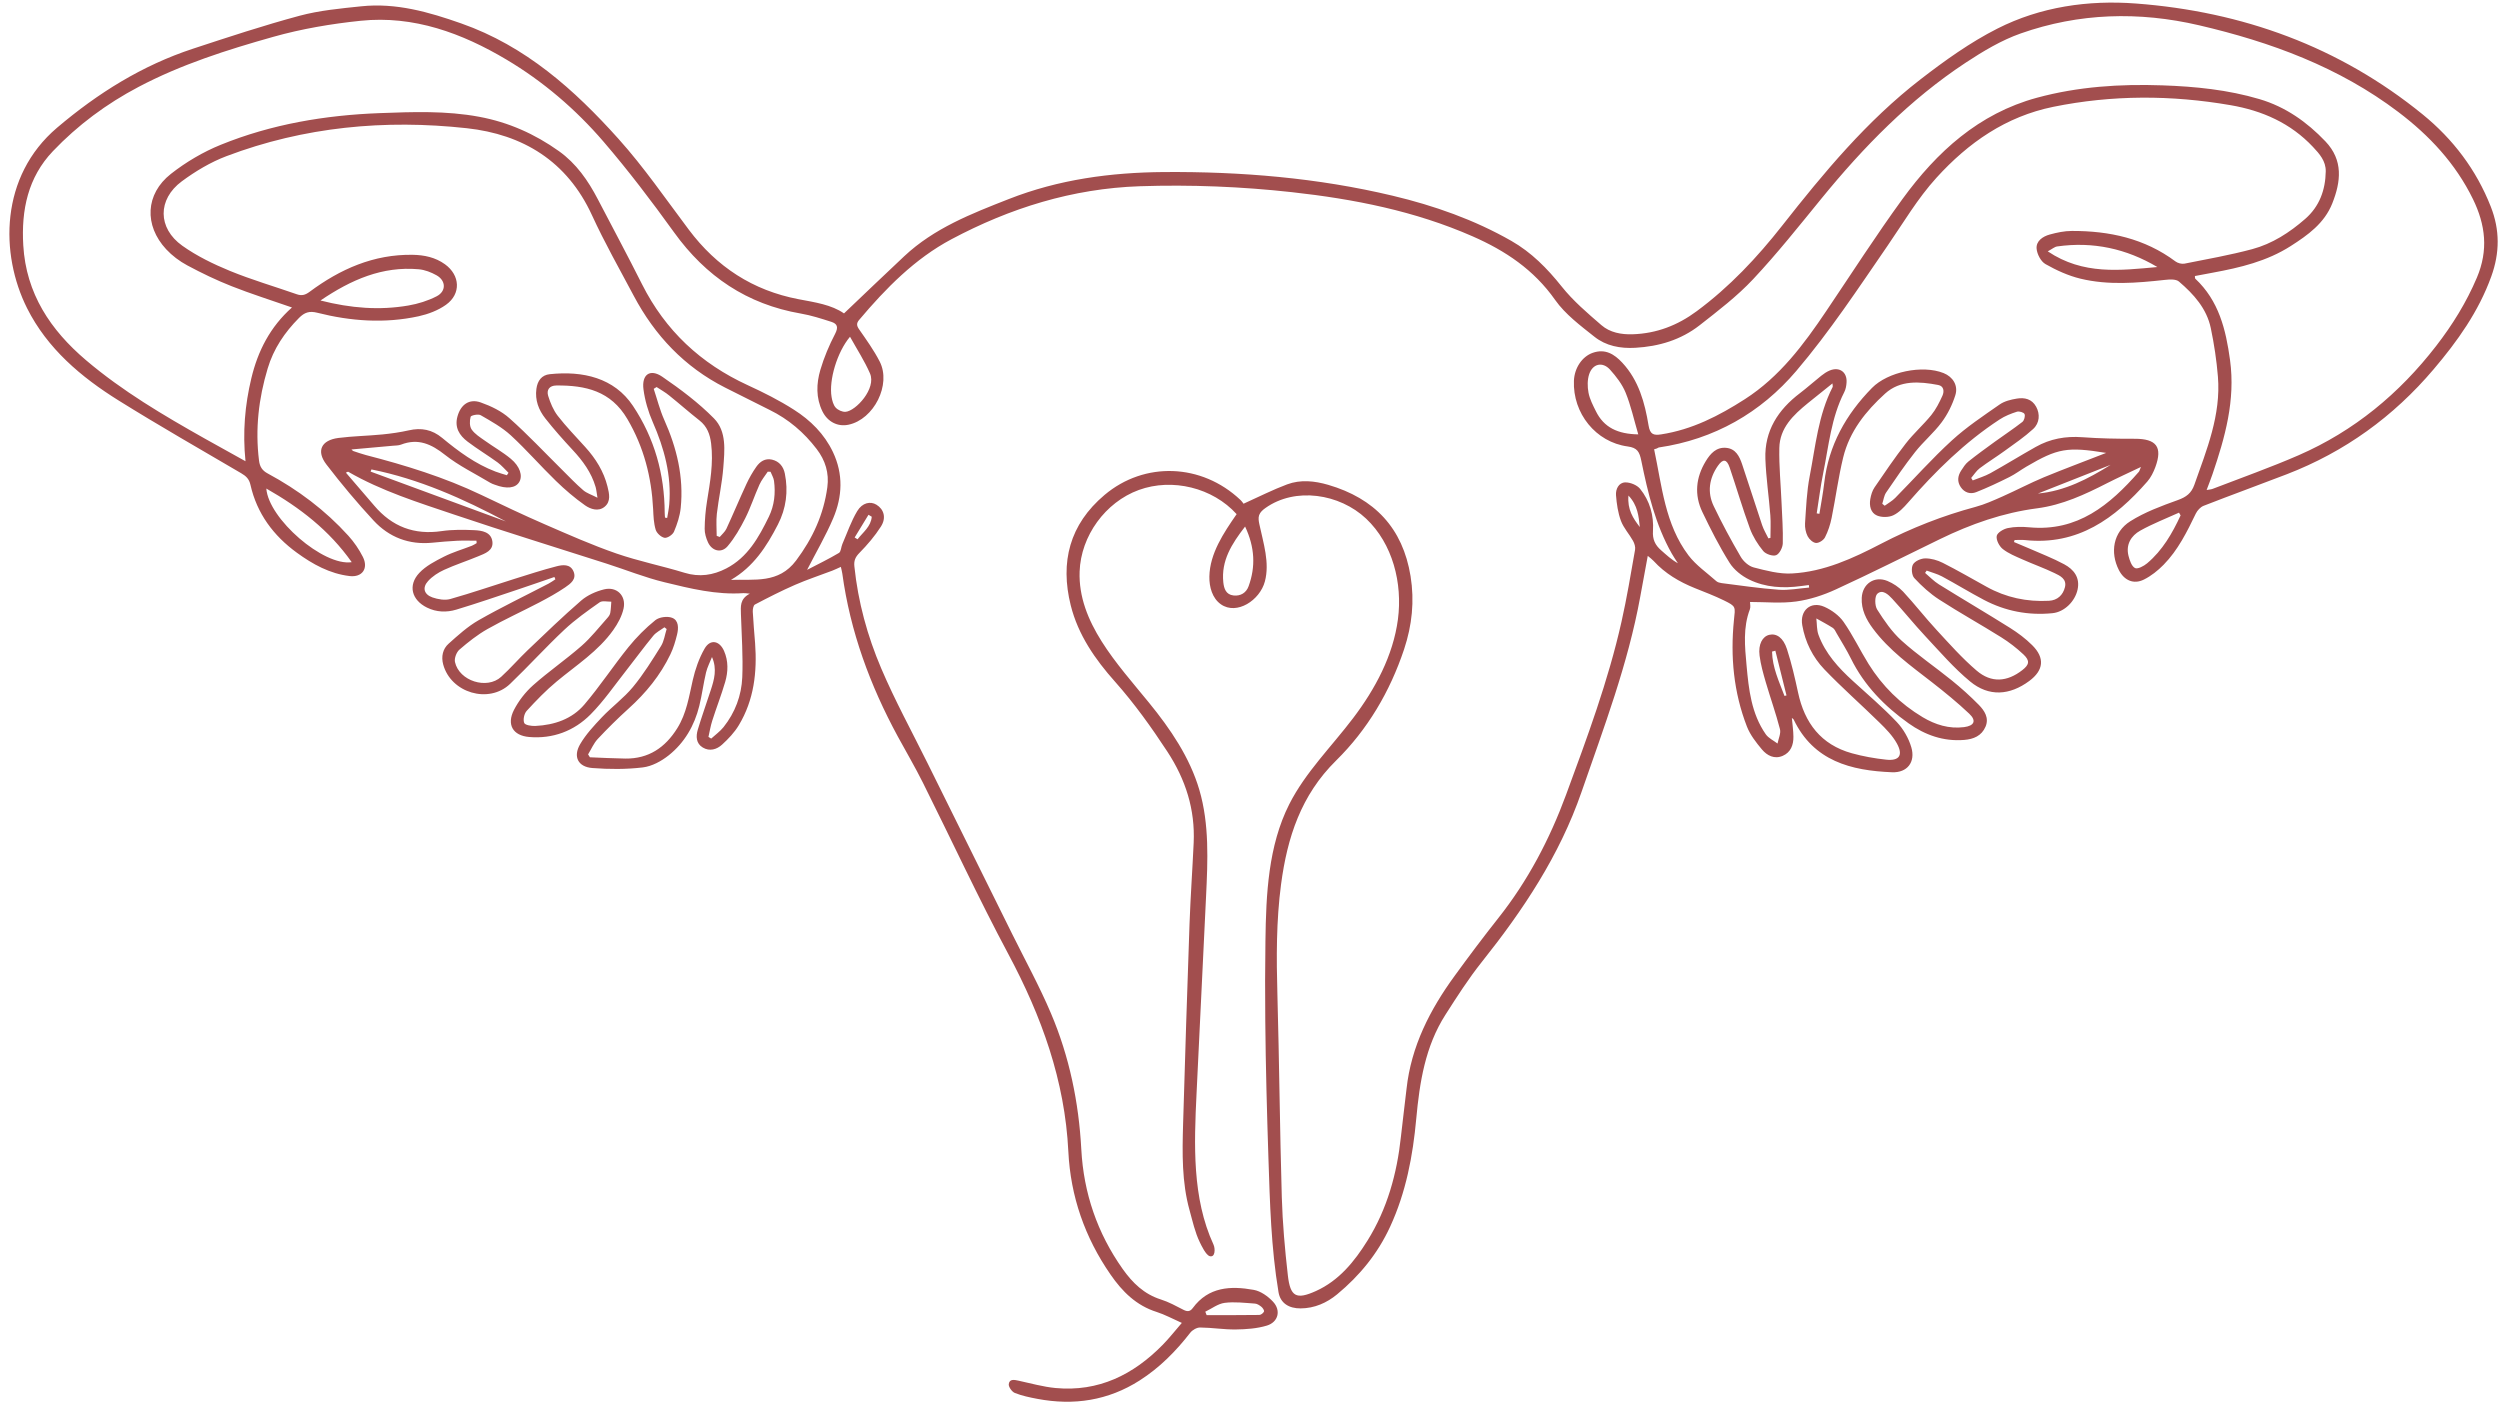 <?xml version="1.0" encoding="UTF-8" standalone="no"?><svg xmlns="http://www.w3.org/2000/svg" xmlns:xlink="http://www.w3.org/1999/xlink" fill="#000000" height="272.3" preserveAspectRatio="xMidYMid meet" version="1" viewBox="7.2 113.9 484.2 272.3" width="484.2" zoomAndPan="magnify"><g id="change1_1"><path d="M327.57,200.92c1.52,7.14,2.1,14.52,6.66,20.55c1.46,1.92,3.56,3.36,5.39,4.99c0.26,0.23,0.68,0.33,1.04,0.38 c3.68,0.46,7.35,1.02,11.05,1.28c1.94,0.14,3.92-0.26,5.88-0.42c-0.02-0.16-0.03-0.33-0.05-0.49c-0.49,0.06-0.98,0.12-1.46,0.19 c-3.48,0.48-6.94,0.3-10.1-1.25c-1.47-0.72-2.96-1.9-3.81-3.27c-1.96-3.13-3.65-6.46-5.25-9.8c-1.61-3.35-1.27-6.71,0.66-9.87 c0.89-1.46,2.04-2.76,3.97-2.57c1.83,0.18,2.55,1.66,3.06,3.17c1.32,3.92,2.56,7.87,3.88,11.8c0.3,0.89,0.8,1.71,1.21,2.56 c0.13-0.03,0.27-0.06,0.4-0.09c0-1.46,0.09-2.92-0.02-4.37c-0.28-3.64-0.83-7.27-0.96-10.91c-0.2-5.45,2.46-9.54,6.69-12.75 c1.41-1.07,2.73-2.27,4.12-3.37c0.5-0.4,1.05-0.77,1.64-1.02c1.89-0.78,3.41,0.3,3.27,2.33c-0.04,0.63-0.16,1.31-0.45,1.87 c-2.53,4.94-3,10.4-4.08,15.71c-0.52,2.56-0.84,5.17-1.25,7.76c0.17,0.03,0.35,0.06,0.52,0.09c0.32-2,0.71-3.99,0.94-6.01 c0.84-7.26,4.2-13.24,9.25-18.38c3.05-3.11,9.76-4.52,13.87-2.87c1.77,0.71,2.87,2.38,2.27,4.28c-0.58,1.85-1.49,3.69-2.65,5.25 c-1.53,2.06-3.56,3.75-5.15,5.77c-1.99,2.52-3.8,5.18-5.61,7.84c-0.41,0.61-0.5,1.44-0.74,2.17c0.16,0.13,0.31,0.25,0.47,0.38 c0.68-0.5,1.45-0.92,2.03-1.51c3.66-3.71,7.13-7.62,10.97-11.13c2.84-2.6,6.09-4.76,9.26-6.97c0.93-0.65,2.17-0.95,3.32-1.14 c1.5-0.25,2.92,0.06,3.75,1.57c0.77,1.4,0.7,3.15-0.58,4.32c-1.69,1.55-3.61,2.85-5.47,4.2c-1.6,1.17-3.3,2.21-4.88,3.4 c-0.65,0.49-1.1,1.24-1.65,1.88c0.1,0.16,0.2,0.32,0.3,0.48c1.14-0.46,2.34-0.81,3.41-1.4c2.96-1.65,5.84-3.43,8.79-5.09 c2.79-1.58,5.79-2.12,9.02-1.88c3.37,0.25,6.77,0.31,10.15,0.3c4.2-0.01,5.44,1.58,4,5.49c-0.37,0.99-0.87,2.01-1.56,2.8 c-6.27,7.14-13.46,12.42-23.69,11.33c-0.66-0.07-1.34-0.01-2.01-0.01c-0.04,0.13-0.08,0.26-0.12,0.39c0.95,0.4,1.9,0.79,2.84,1.2 c2.31,1.02,4.68,1.92,6.89,3.11c1.84,0.99,3.09,2.54,2.59,4.89c-0.5,2.31-2.56,4.35-4.86,4.58c-4.67,0.47-9.12-0.39-13.27-2.57 c-2.76-1.45-5.41-3.09-8.15-4.56c-0.92-0.49-1.97-0.75-2.95-1.12c-0.1,0.15-0.21,0.3-0.31,0.45c0.89,0.75,1.7,1.61,2.68,2.22 c4.57,2.84,9.2,5.56,13.76,8.42c1.54,0.97,3.03,2.08,4.31,3.36c2.49,2.47,2.22,4.86-0.57,6.93c-3.78,2.8-7.82,3.1-11.45,0.1 c-3.17-2.61-5.88-5.78-8.7-8.79c-2.2-2.35-4.21-4.88-6.4-7.24c-0.73-0.79-1.88-1.89-2.88-0.96c-0.53,0.5-0.51,2.29-0.03,3.05 c1.36,2.15,2.86,4.34,4.73,6.03c3.06,2.76,6.51,5.1,9.72,7.7c1.83,1.48,3.6,3.07,5.25,4.75c1.09,1.12,2.01,2.51,1.29,4.21 c-0.76,1.79-2.34,2.43-4.16,2.57c-4,0.32-7.57-0.96-10.75-3.22c-4.65-3.31-8.58-7.32-11.15-12.52c-0.83-1.68-1.84-3.28-2.78-4.91 c-0.21-0.37-0.4-0.83-0.74-1.05c-1.03-0.66-2.12-1.23-3.19-1.83c0.13,1.06,0.06,2.18,0.41,3.16c1.33,3.63,3.87,6.4,6.68,8.96 c2.86,2.61,5.82,5.13,8.48,7.93c1.27,1.34,2.31,3.14,2.83,4.92c0.83,2.84-0.79,4.94-3.73,4.82c-7.95-0.32-15.2-2.15-19.06-10.21 c-0.04-0.09-0.15-0.14-0.35-0.31c0.11,1.28,0.29,2.45,0.3,3.63c0.02,1.6-0.51,3.03-2.07,3.71c-1.62,0.7-3.03-0.05-4.03-1.24 c-1.13-1.35-2.27-2.81-2.9-4.42c-2.58-6.64-3.23-13.57-2.52-20.62c0.27-2.61,0.46-2.65-1.93-3.82c-1.83-0.9-3.74-1.62-5.63-2.38 c-3.03-1.22-5.78-2.84-8.01-5.28c-0.28-0.31-0.63-0.55-1.12-0.97c-0.51,2.78-0.99,5.36-1.46,7.93c-2.37,13.03-7.06,25.35-11.37,37.8 c-4.26,12.31-11.3,22.87-19.32,32.93c-2.57,3.23-4.81,6.73-7.04,10.22c-3.92,6.13-5,13.09-5.65,20.15 c-0.66,7.21-1.99,14.25-5.06,20.9c-2.4,5.21-5.91,9.49-10.26,13.09c-1.99,1.65-4.39,2.72-7.09,2.73c-2.22,0.01-3.91-0.98-4.27-3.16 c-1.44-8.64-1.66-17.21-1.95-25.95c-0.29-8.87-0.53-17.74-0.61-26.62c-0.05-5.15-0.05-10.29,0.03-15.44 c0.12-9.05,0.54-18.42,4.62-26.49c3.13-6.18,8.18-11.14,12.36-16.66c4.28-5.64,7.75-12.11,8.68-19.13 c0.92-7.02-1.01-14.65-6.16-19.51c-5.15-4.85-13.73-6.17-19.5-2.06c-0.51,0.36-1.01,0.79-1.22,1.38c-0.19,0.56-0.08,1.17,0.04,1.75 c0.78,3.67,2.04,7.47,1.07,11.1c-0.96,3.63-5.44,6.58-8.52,4.42c-1.66-1.16-2.27-3.36-2.23-5.38c0.09-4.46,2.74-8.41,5.28-12.08 c-4.63-5.12-12.46-7.05-18.95-4.68c-6.48,2.37-11.22,8.9-11.46,15.8c-0.34,9.81,7.24,17.79,13.44,25.4 c4.14,5.07,7.91,10.61,9.75,16.89c1.95,6.64,1.63,13.71,1.3,20.62c-0.61,12.71-1.23,25.42-1.84,38.13 c-0.48,9.92-0.88,20.29,3.28,29.31c0.36,0.77,0.36,2.55-0.73,2.24c-0.75-0.21-1.61-2.06-1.92-2.69c-0.95-1.96-1.4-4.1-1.98-6.18 c-1.52-5.45-1.42-11.08-1.26-16.67c0.38-12.96,0.79-25.92,1.25-38.87c0.19-5.21,0.56-10.42,0.8-15.63 c0.3-6.46-1.55-12.26-5.09-17.67c-3.1-4.73-6.37-9.3-10.13-13.54c-3.85-4.32-7.16-9.07-8.59-14.8c-2.09-8.39-0.22-15.67,6.55-21.38 c7.75-6.53,18.8-6.12,26.3,0.95c0.35,0.33,0.61,0.75,0.62,0.75c3.02-1.36,5.68-2.72,8.45-3.75c2.59-0.96,5.29-0.68,7.94,0.09 c8.96,2.62,14.45,8.36,15.96,17.69c0.78,4.83,0.29,9.51-1.25,14.15c-2.74,8.22-7.08,15.56-13.18,21.57 c-6.8,6.7-9.45,14.91-10.65,23.94c-0.94,7.12-0.91,14.26-0.71,21.42c0.36,13.07,0.47,26.14,0.85,39.21 c0.15,5.05,0.6,10.1,1.17,15.11c0.47,4.18,1.63,4.77,5.43,3.06c4.5-2.03,7.5-5.76,10-9.78c3.81-6.12,5.71-12.95,6.47-20.1 c0.33-3.1,0.75-6.19,1.09-9.3c0.9-8.23,4.53-15.3,9.31-21.86c2.75-3.78,5.56-7.53,8.46-11.19c5.74-7.24,9.95-15.28,13.14-23.93 c4.05-11,8.15-21.99,10.72-33.46c1.04-4.61,1.81-9.29,2.63-13.95c0.1-0.55-0.12-1.24-0.4-1.74c-0.73-1.31-1.81-2.47-2.33-3.85 c-0.58-1.57-0.83-3.29-0.96-4.97c-0.09-1.16,0.51-2.46,1.79-2.49c0.97-0.02,2.27,0.51,2.87,1.24c1.89,2.33,2.69,5.18,2.5,8.15 c-0.11,1.66,0.42,2.75,1.58,3.76c1.01,0.88,1.97,1.81,3.25,2.51c-0.4-0.62-0.82-1.22-1.18-1.86c-3.17-5.6-4.64-11.78-5.91-18 c-0.35-1.7-0.75-2.51-2.63-2.76c-6.19-0.83-10.67-6.44-10.42-12.72c0.1-2.49,1.59-4.7,3.65-5.42c2.4-0.84,4.17,0.25,5.72,1.92 c3.19,3.43,4.36,7.75,5.09,12.17c0.28,1.7,0.95,1.94,2.43,1.71c5.99-0.92,11.19-3.59,16.22-6.82c6.75-4.34,11.38-10.56,15.75-17.05 c4.9-7.26,9.63-14.65,14.78-21.72c6.65-9.13,14.77-16.55,26.03-19.61c7.96-2.16,16.11-2.69,24.32-2.4 c6.35,0.22,12.66,0.85,18.8,2.67c5.05,1.5,9.16,4.41,12.75,8.17c3.5,3.67,3.01,7.81,1.34,12.02c-1.53,3.86-4.74,6.15-8.08,8.28 c-4.59,2.93-9.76,4.16-15.02,5.13c-1.16,0.21-2.31,0.44-3.51,0.66c0.03,0.23-0.01,0.43,0.07,0.51c4.57,4.28,5.93,9.84,6.74,15.8 c1.05,7.77-0.97,14.93-3.41,22.09c-0.33,0.96-0.7,1.9-1.13,3.04c0.5-0.09,0.86-0.1,1.17-0.22c5.57-2.15,11.21-4.14,16.67-6.52 c10.72-4.68,19.46-11.91,26.61-21.15c3.18-4.11,5.86-8.44,7.9-13.25c2.24-5.3,1.68-10.2-0.77-15.21 c-3.37-6.89-8.42-12.29-14.45-16.86c-11.51-8.72-24.72-13.56-38.61-16.8c-11.64-2.71-23.22-2.39-34.51,1.58 c-3.75,1.32-7.29,3.44-10.63,5.64c-10.84,7.14-19.8,16.32-27.97,26.33c-4.32,5.29-8.57,10.65-13.24,15.63 c-3.1,3.31-6.78,6.12-10.37,8.93c-3.61,2.82-7.86,4.1-12.45,4.36c-2.91,0.17-5.69-0.36-7.93-2.15c-2.72-2.16-5.64-4.34-7.6-7.12 c-4.11-5.85-9.63-9.53-15.99-12.32c-11.16-4.9-22.96-7.22-34.97-8.55c-9.79-1.08-19.61-1.48-29.49-1.15 c-13.04,0.44-25.13,4.23-36.48,10.27c-7.07,3.76-12.71,9.5-17.87,15.62c-0.54,0.64-0.5,1.11-0.01,1.82 c1.41,2.03,2.87,4.05,3.99,6.24c2.29,4.46-1.12,11.21-6.05,12.24c-2.08,0.44-4.05-0.57-5.04-2.59c-1.28-2.62-1.18-5.38-0.4-8.04 c0.71-2.4,1.7-4.76,2.86-6.98c0.66-1.28,0.44-1.94-0.74-2.32c-1.94-0.62-3.9-1.26-5.9-1.6c-10.42-1.8-18.42-7.2-24.57-15.75 c-4.33-6.01-8.83-11.94-13.66-17.56c-5.38-6.26-11.72-11.68-18.79-15.88c-8.59-5.11-17.95-8.58-28.22-7.52 c-5.7,0.59-11.43,1.56-16.93,3.11c-8.95,2.52-17.84,5.34-26.12,9.71c-6.18,3.26-11.76,7.39-16.57,12.44 c-4.84,5.08-6.14,11.39-5.74,18.22c0.54,9.36,5.28,16.43,12.16,22.27c7.04,5.98,14.97,10.65,22.99,15.17 c2.52,1.42,5.05,2.81,7.89,4.39c-0.57-5.62-0.11-10.88,1.13-16.06c1.26-5.28,3.64-9.96,7.87-13.72c-4.1-1.43-7.95-2.64-11.69-4.12 c-2.94-1.16-5.81-2.54-8.6-4.04c-1.49-0.8-2.92-1.87-4.07-3.11c-4.3-4.63-4.05-10.7,0.91-14.6c2.92-2.29,6.25-4.26,9.69-5.65 c9.81-3.98,20.17-5.72,30.71-6.12c6.44-0.24,12.91-0.49,19.32,0.71c5.66,1.05,10.77,3.33,15.43,6.65c3.37,2.4,5.66,5.71,7.54,9.32 c2.86,5.48,5.78,10.93,8.56,16.46c4.51,8.97,11.38,15.37,20.47,19.55c3.07,1.41,6.12,2.94,8.96,4.76c3.19,2.03,5.88,4.68,7.55,8.2 c2.03,4.28,1.83,8.62,0.04,12.83c-1.41,3.33-3.25,6.47-5.05,9.98c2.11-1.1,4.19-2.1,6.17-3.28c0.41-0.25,0.41-1.15,0.66-1.72 c0.93-2.14,1.69-4.39,2.88-6.38c0.99-1.65,2.57-1.95,3.72-1.24c1.44,0.88,1.96,2.52,0.87,4.23c-1.17,1.84-2.62,3.53-4.15,5.09 c-0.81,0.82-1.11,1.52-0.99,2.64c0.71,6.86,2.52,13.47,5.2,19.75c2.67,6.26,5.95,12.26,8.98,18.37c5.46,11.03,10.94,22.06,16.4,33.1 c2.53,5.1,5.28,10.11,7.5,15.35c3.56,8.38,5.38,17.2,5.87,26.32c0.45,8.46,3.09,16.21,8.01,23.17c1.92,2.71,4.15,4.88,7.4,5.91 c1.52,0.48,2.96,1.27,4.39,2.01c0.77,0.4,1.3,0.32,1.79-0.35c3.04-4.13,7.36-4.32,11.8-3.52c1.36,0.24,2.77,1.25,3.74,2.29 c1.59,1.7,1.03,3.95-1.19,4.63c-1.91,0.58-4.01,0.72-6.02,0.75c-2.3,0.03-4.61-0.36-6.91-0.38c-0.64-0.01-1.49,0.48-1.9,1 c-2.79,3.6-5.95,6.79-9.8,9.25c-6.11,3.9-12.76,4.91-19.82,3.57c-1.48-0.28-2.97-0.59-4.36-1.14c-0.56-0.22-1.25-1.18-1.18-1.72 c0.14-1.06,1.11-0.83,1.94-0.65c2.36,0.51,4.71,1.18,7.11,1.41c8.34,0.78,15.09-2.57,20.79-8.39c1.26-1.29,2.38-2.72,3.68-4.22 c-1.83-0.81-3.3-1.62-4.87-2.12c-3.96-1.25-6.66-3.94-8.95-7.26c-4.97-7.18-7.74-15.15-8.16-23.81 c-0.67-13.76-5.19-26.21-11.62-38.24c-5.82-10.9-11.02-22.14-16.55-33.2c-1.51-3.03-3.23-5.95-4.85-8.93 c-5.38-9.91-9.23-20.35-10.76-31.58c-0.05-0.37-0.16-0.73-0.28-1.29c-0.62,0.27-1.12,0.53-1.65,0.73c-2.41,0.92-4.86,1.72-7.22,2.75 c-2.64,1.15-5.22,2.47-7.77,3.81c-0.31,0.16-0.44,0.92-0.42,1.39c0.1,2.04,0.3,4.07,0.45,6.11c0.41,5.58-0.21,10.99-3.15,15.87 c-0.84,1.4-2.02,2.65-3.24,3.76c-1.02,0.94-2.41,1.37-3.74,0.57c-1.32-0.79-1.35-2.18-0.97-3.46c0.77-2.57,1.68-5.1,2.51-7.65 c0.67-2.05,1.26-4.1,0.24-6.42c-0.39,0.99-0.9,1.96-1.15,2.99c-0.51,2.14-0.78,4.34-1.31,6.48c-0.94,3.81-2.86,7.13-5.92,9.57 c-1.42,1.13-3.26,2.13-5.01,2.34c-3.22,0.39-6.53,0.37-9.78,0.12c-2.76-0.21-3.78-2.19-2.37-4.61c1.12-1.92,2.69-3.6,4.23-5.23 c1.92-2.02,4.23-3.71,6-5.85c2.04-2.46,3.74-5.22,5.44-7.94c0.59-0.95,0.74-2.19,1.09-3.29c-0.14-0.11-0.28-0.22-0.43-0.34 c-0.73,0.54-1.61,0.96-2.17,1.65c-1.81,2.19-3.48,4.5-5.24,6.73c-2.26,2.87-4.34,5.92-6.9,8.5c-3.19,3.21-7.3,4.76-11.89,4.37 c-3.16-0.27-4.39-2.4-2.95-5.23c0.91-1.77,2.22-3.46,3.71-4.79c3.01-2.67,6.35-4.97,9.38-7.62c1.84-1.61,3.37-3.59,5.02-5.43 c0.25-0.27,0.49-0.62,0.55-0.97c0.13-0.71,0.14-1.44,0.2-2.17c-0.76,0.02-1.73-0.24-2.25,0.12c-2.36,1.66-4.75,3.35-6.85,5.32 c-3.6,3.38-6.93,7.06-10.5,10.48c-4.11,3.94-11.47,1.76-12.96-3.76c-0.41-1.52-0.09-3.01,1.05-4.02c1.83-1.64,3.69-3.33,5.8-4.54 c4.43-2.53,9.04-4.74,13.57-7.1c0.46-0.24,0.87-0.55,1.31-0.83c-0.06-0.15-0.13-0.3-0.19-0.45c-2.3,0.79-4.6,1.6-6.91,2.37 c-4.02,1.34-8.03,2.73-12.09,3.95c-1.88,0.57-3.84,0.51-5.67-0.39c-2.98-1.46-3.75-4.33-1.49-6.73c1.27-1.35,3.08-2.28,4.77-3.14 c1.72-0.87,3.6-1.41,5.4-2.11c0.33-0.13,0.62-0.34,0.93-0.51c-0.01-0.16-0.03-0.31-0.04-0.47c-1.24,0-2.49-0.05-3.73,0.01 c-1.61,0.08-3.22,0.22-4.83,0.38c-4.5,0.44-8.36-1.05-11.36-4.29c-3.21-3.46-6.25-7.1-9.13-10.85c-2.02-2.62-1.02-4.72,2.31-5.15 c2.82-0.36,5.68-0.4,8.52-0.68c1.71-0.17,3.42-0.41,5.1-0.79c2.43-0.56,4.53-0.16,6.48,1.46c3.15,2.61,6.44,5.04,10.32,6.52 c0.72,0.28,1.48,0.48,2.21,0.71c0.11-0.16,0.21-0.31,0.32-0.47c-0.7-0.67-1.32-1.43-2.1-2c-1.91-1.39-3.95-2.61-5.83-4.04 c-1.58-1.2-2.56-2.74-1.95-4.9c0.63-2.26,2.27-3.47,4.49-2.69c1.98,0.7,4.03,1.68,5.58,3.07c3.57,3.17,6.84,6.67,10.24,10.03 c1.33,1.32,2.63,2.69,4.05,3.91c0.65,0.56,1.56,0.84,2.75,1.45c-0.17-0.99-0.21-1.55-0.36-2.08c-0.82-2.81-2.49-5.08-4.46-7.19 c-1.83-1.97-3.62-3.98-5.28-6.09c-1.29-1.64-2.02-3.53-1.73-5.72c0.21-1.58,1.02-2.69,2.6-2.85c6.37-0.67,12.47,0.68,16.11,6.15 c4.19,6.3,6.1,13.21,6.14,20.7c0,0.31,0.04,0.62,0.06,0.93c0.14,0.02,0.28,0.05,0.42,0.07c0.14-0.88,0.33-1.75,0.4-2.63 c0.46-5.62-0.96-10.85-3.2-15.96c-0.87-1.99-1.51-4.17-1.79-6.32c-0.38-2.89,1.29-4.06,3.65-2.44c3.53,2.42,7.01,5.03,10,8.06 c2.5,2.53,2.06,6.23,1.81,9.54c-0.23,2.99-0.9,5.95-1.25,8.94c-0.16,1.41-0.03,2.85-0.03,4.27c0.2,0.07,0.39,0.15,0.59,0.22 c0.44-0.53,1.01-0.99,1.29-1.59c1.33-2.87,2.55-5.8,3.88-8.67c0.54-1.16,1.18-2.29,1.92-3.34c0.71-1.01,1.71-1.69,3.04-1.38 c1.41,0.33,2.21,1.36,2.48,2.7c0.69,3.43,0.26,6.76-1.35,9.88c-2.18,4.25-4.74,8.2-9.09,10.71c4.54-0.16,9.23,0.77,12.62-3.75 c3.21-4.28,5.34-8.91,6.05-14.19c0.37-2.76-0.38-5.2-2.07-7.41c-2.46-3.22-5.45-5.77-9.09-7.56c-2.89-1.43-5.77-2.88-8.65-4.34 c-7.85-3.98-13.6-10.07-17.69-17.78c-2.75-5.18-5.65-10.29-8.09-15.61c-4.81-10.46-13.37-15.65-24.25-16.84 c-15.85-1.73-31.5-0.28-46.53,5.41c-3.07,1.16-6.01,2.92-8.66,4.88c-4.71,3.49-4.69,9.06,0.1,12.47c2.81,2,6.02,3.56,9.23,4.88 c4.22,1.73,8.63,3.01,12.94,4.52c0.96,0.34,1.65,0.15,2.48-0.47c5.92-4.4,12.41-7.29,19.97-7.17c2.25,0.04,4.39,0.49,6.25,1.83 c2.95,2.13,3.16,5.74,0.2,7.85c-1.52,1.09-3.44,1.81-5.28,2.22c-6.59,1.44-13.17,0.96-19.66-0.68c-1.5-0.38-2.45-0.08-3.53,1.01 c-2.79,2.81-4.92,5.97-6.06,9.77c-1.76,5.84-2.44,11.77-1.68,17.86c0.15,1.2,0.63,1.93,1.68,2.49c5.87,3.16,11.15,7.12,15.63,12.07 c1.1,1.22,2.07,2.63,2.81,4.1c1.11,2.21-0.12,3.99-2.57,3.7c-3.84-0.45-7.16-2.29-10.22-4.52c-4.54-3.3-7.74-7.6-8.99-13.15 c-0.25-1.14-0.87-1.71-1.8-2.25c-7.93-4.65-15.91-9.21-23.71-14.07c-7.29-4.54-13.83-10.07-17.75-17.88 c-5.27-10.51-5.28-25.55,5.81-34.97c7.89-6.7,16.48-12.06,26.32-15.3c6.84-2.25,13.69-4.51,20.64-6.38 c3.87-1.04,7.94-1.41,11.94-1.83c6.74-0.71,13.05,1.09,19.36,3.31c12.47,4.38,21.92,12.83,30.47,22.36 c4.94,5.5,9.16,11.66,13.62,17.59c5.4,7.2,12.4,11.78,21.27,13.47c3.16,0.6,6.37,1.06,8.79,2.75c3.97-3.77,7.79-7.45,11.66-11.07 c5.79-5.43,12.99-8.23,20.23-11.07c9.69-3.81,19.75-5.16,30.03-5.24c14.94-0.11,29.77,1.11,44.36,4.59 c8.05,1.92,15.78,4.64,22.98,8.75c3.88,2.22,6.93,5.31,9.73,8.82c2.21,2.78,4.99,5.15,7.7,7.49c1.66,1.44,3.83,1.84,6.06,1.77 c4.62-0.15,8.69-1.72,12.39-4.46c6.37-4.71,11.71-10.4,16.59-16.61c8.05-10.24,16.38-20.28,26.76-28.3 c4.7-3.63,9.62-7.16,14.89-9.83c8.36-4.24,17.6-5.56,26.86-4.86c20.61,1.56,39.37,8.34,55.53,21.49 c5.87,4.78,10.38,10.72,13.18,17.86c1.77,4.51,1.75,8.93,0.09,13.52c-2.46,6.81-6.55,12.54-11.17,17.98 c-7.77,9.16-17.21,15.99-28.43,20.32c-5.37,2.07-10.78,4.03-16.13,6.12c-0.6,0.24-1.19,0.88-1.49,1.49 c-1.71,3.54-3.45,7.08-6.24,9.92c-1.11,1.13-2.41,2.17-3.82,2.87c-1.99,0.99-3.82,0.16-4.84-1.83c-1.75-3.43-1.11-7.37,2.2-9.46 c2.82-1.78,6.05-2.97,9.22-4.11c1.61-0.58,2.61-1.31,3.19-2.95c2.4-6.8,5.17-13.52,4.57-20.94c-0.26-3.15-0.73-6.31-1.38-9.4 c-0.79-3.8-3.32-6.6-6.17-9.03c-0.58-0.5-1.82-0.42-2.72-0.32c-5.47,0.6-10.97,1.07-16.37-0.24c-2.35-0.57-4.65-1.62-6.76-2.82 c-0.89-0.5-1.63-1.92-1.72-2.99c-0.13-1.48,1.2-2.37,2.55-2.74c1.38-0.38,2.84-0.69,4.27-0.69c7.26-0.02,14.1,1.45,20.07,5.9 c0.45,0.34,1.22,0.54,1.77,0.43c4.37-0.87,8.78-1.65,13.08-2.8c3.89-1.04,7.27-3.23,10.29-5.87c2.76-2.41,3.91-5.6,3.97-9.2 c0.03-2-1.21-3.39-2.47-4.73c-4.34-4.62-9.81-7.03-15.97-8.09c-11.47-1.98-22.93-2-34.33,0.32c-9.16,1.87-16.42,6.91-22.63,13.74 c-3.68,4.05-6.41,8.73-9.49,13.2c-5.66,8.23-11.2,16.63-17.66,24.22c-6.87,8.08-15.88,13.25-26.64,14.82 C328.21,200.74,327.96,200.82,327.57,200.92z M152.43,228.88c-0.76-0.07-1.01-0.12-1.26-0.1c-5.23,0.36-10.27-0.89-15.27-2.11 c-3.8-0.92-7.46-2.4-11.2-3.6c-9.82-3.16-19.69-6.18-29.46-9.48c-7.02-2.37-14.12-4.58-20.6-8.32c-0.05-0.03-0.18,0.06-0.45,0.17 c1.86,2.16,3.69,4.27,5.49,6.39c3.45,4.07,7.75,5.72,13.08,4.93c2.06-0.3,4.18-0.27,6.27-0.18c1.49,0.07,3.27,0.34,3.53,2.17 c0.26,1.8-1.43,2.35-2.76,2.9c-2.18,0.91-4.45,1.64-6.59,2.62c-1.14,0.52-2.28,1.26-3.11,2.18c-1.15,1.27-0.79,2.58,0.86,3.16 c1.07,0.37,2.4,0.6,3.44,0.31c4.18-1.18,8.29-2.6,12.43-3.9c2.71-0.85,5.42-1.73,8.17-2.44c1.17-0.3,2.62-0.48,3.26,0.95 c0.69,1.55-0.58,2.43-1.61,3.14c-1.59,1.08-3.3,2.02-5.01,2.92c-3.33,1.74-6.77,3.3-10.04,5.15c-1.94,1.1-3.73,2.52-5.43,3.99 c-0.57,0.5-1.01,1.68-0.85,2.4c0.82,3.67,6.19,5.37,8.94,2.86c1.79-1.63,3.37-3.47,5.12-5.14c3.42-3.26,6.82-6.55,10.39-9.64 c1.21-1.04,2.85-1.77,4.42-2.16c2.46-0.61,4.33,1.23,3.78,3.72c-0.32,1.46-1.11,2.91-1.99,4.15c-2.91,4.1-7.13,6.79-10.94,9.95 c-2.09,1.73-4,3.71-5.84,5.72c-0.48,0.53-0.73,1.7-0.47,2.33c0.17,0.43,1.42,0.62,2.17,0.58c3.67-0.18,7.09-1.33,9.49-4.16 c3.02-3.55,5.6-7.48,8.53-11.11c1.54-1.9,3.3-3.68,5.2-5.21c0.75-0.61,2.32-0.82,3.24-0.47c1.31,0.49,1.28,2.02,0.97,3.26 c-0.32,1.3-0.7,2.6-1.28,3.8c-1.95,4.08-4.76,7.51-8.12,10.54c-2.07,1.87-4.06,3.84-5.97,5.88c-0.78,0.84-1.25,1.98-1.86,2.98 c0.12,0.19,0.24,0.38,0.35,0.56c2.29,0.09,4.58,0.22,6.87,0.25c4.51,0.05,7.72-2.13,10.06-5.89c1.79-2.87,2.26-6.1,2.99-9.3 c0.48-2.11,1.22-4.24,2.29-6.1c1.08-1.9,2.88-1.58,3.77,0.44c0.86,1.97,0.8,4.02,0.22,6.01c-0.74,2.52-1.7,4.98-2.5,7.49 c-0.33,1.02-0.5,2.1-0.74,3.15c0.18,0.11,0.36,0.22,0.53,0.33c0.8-0.73,1.71-1.38,2.38-2.21c2.25-2.82,3.49-6.13,3.64-9.67 c0.17-4.06-0.13-8.15-0.26-12.22C150.68,231.4,150.44,229.91,152.43,228.88z M346.14,230.49c0,0.36,0.15,0.95-0.02,1.41 c-1.36,3.56-0.98,7.23-0.65,10.85c0.42,4.66,0.93,9.36,3.72,13.36c0.53,0.76,1.51,1.21,2.28,1.8c0.18-0.94,0.69-1.97,0.47-2.8 c-0.79-3.06-1.86-6.05-2.75-9.09c-0.49-1.69-0.98-3.42-1.2-5.16c-0.28-2.18,0.57-3.7,1.89-4.01c1.38-0.32,2.7,0.54,3.42,2.77 c0.89,2.75,1.54,5.58,2.15,8.41c1.26,5.9,4.44,10.1,10.41,11.76c2.16,0.6,4.41,1,6.64,1.24c2.56,0.28,3.35-0.86,2.08-3.15 c-0.84-1.51-2.12-2.82-3.38-4.05c-3.52-3.46-7.25-6.73-10.66-10.29c-2.25-2.35-3.71-5.28-4.28-8.55c-0.5-2.87,1.65-4.73,4.29-3.56 c1.4,0.62,2.84,1.67,3.71,2.91c1.81,2.59,3.18,5.48,4.85,8.17c2.66,4.26,6.16,7.72,10.48,10.3c2.45,1.46,5.11,2.29,8.01,1.92 c1.99-0.26,2.44-1.25,0.99-2.61c-2.29-2.17-4.75-4.17-7.24-6.11c-4.08-3.17-8.29-6.17-11.41-10.38c-1.3-1.75-2.27-3.67-2.16-5.94 c0.13-2.72,2.46-4.31,4.98-3.27c1.11,0.46,2.21,1.19,3.03,2.06c2.23,2.4,4.24,5,6.46,7.4c2.51,2.72,4.98,5.51,7.78,7.9 c2.85,2.44,5.91,2.2,8.85-0.09c1.36-1.06,1.51-1.82,0.23-3.03c-1.32-1.24-2.79-2.38-4.33-3.34c-3.96-2.48-8.06-4.75-11.99-7.29 c-1.78-1.15-3.39-2.62-4.83-4.17c-0.5-0.54-0.63-1.97-0.26-2.62c0.36-0.66,1.55-1.19,2.38-1.19c1.13-0.01,2.36,0.34,3.39,0.86 c2.87,1.45,5.66,3.07,8.48,4.63c3.77,2.1,7.82,2.95,12.1,2.72c1.63-0.09,2.71-1.1,3.09-2.64c0.39-1.58-0.94-2.21-2.01-2.72 c-2.03-0.98-4.16-1.73-6.22-2.65c-1.32-0.59-2.71-1.14-3.82-2.02c-0.68-0.54-1.3-1.75-1.17-2.52c0.11-0.64,1.31-1.36,2.14-1.53 c1.35-0.28,2.79-0.28,4.17-0.15c9.35,0.88,15.59-4.32,21.22-10.75c0.12-0.14,0.16-0.35,0.4-0.94c-2.4,1.15-4.48,2.09-6.51,3.12 c-4.32,2.21-8.7,4.25-13.59,4.89c-6.63,0.86-12.83,3.05-18.81,5.96c-6.72,3.27-13.39,6.63-20.18,9.75 c-2.41,1.11-5.04,1.97-7.65,2.33C352.2,230.8,349.22,230.49,346.14,230.49z M134.37,188.86c-0.19,0.12-0.37,0.24-0.56,0.35 c0.67,2,1.18,4.07,2.03,5.98c2.44,5.45,3.81,11.09,3.2,17.08c-0.16,1.57-0.68,3.14-1.3,4.6c-0.25,0.59-1.27,1.28-1.83,1.19 c-0.66-0.11-1.52-0.9-1.72-1.57c-0.38-1.26-0.43-2.63-0.49-3.96c-0.31-6.22-1.79-12.02-4.99-17.47c-3.2-5.46-8.13-6.55-13.76-6.5 c-1.35,0.01-1.93,0.87-1.58,2.01c0.42,1.35,0.99,2.75,1.85,3.86c1.64,2.12,3.53,4.05,5.33,6.05c2.02,2.23,3.58,4.71,4.31,7.65 c0.34,1.36,0.7,2.89-0.56,3.92c-1.21,0.99-2.73,0.46-3.79-0.28c-2-1.41-3.88-3.02-5.64-4.73c-2.97-2.88-5.69-6.02-8.73-8.82 c-1.71-1.57-3.82-2.74-5.85-3.91c-0.47-0.27-1.86,0.03-1.94,0.31c-0.21,0.77-0.22,1.86,0.2,2.46c0.62,0.89,1.64,1.52,2.56,2.17 c1.66,1.19,3.45,2.2,5.02,3.5c1.8,1.49,2.34,3.32,1.64,4.5c-0.71,1.2-2.45,1.4-4.73,0.53c-0.3-0.11-0.62-0.21-0.89-0.38 c-2.94-1.77-6.07-3.28-8.74-5.39c-2.66-2.11-5.22-3.28-8.54-2c-0.49,0.19-1.06,0.17-1.59,0.22c-2.63,0.24-5.26,0.47-8.01,0.72 c0.19,0.17,0.25,0.27,0.34,0.3c0.82,0.27,1.62,0.56,2.45,0.78c7.66,1.98,15.2,4.3,22.37,7.73c4.07,1.95,8.15,3.89,12.29,5.69 c4.58,1.99,9.16,4.02,13.87,5.65c4.31,1.49,8.81,2.39,13.18,3.73c2.88,0.89,5.55,0.48,8.1-0.84c4.15-2.15,6.3-6.03,8.25-10.03 c1.06-2.19,1.31-4.54,0.99-6.93c-0.08-0.6-0.44-1.17-0.67-1.76c-0.18-0.01-0.36-0.01-0.54-0.02c-0.55,0.83-1.21,1.61-1.61,2.51 c-0.97,2.15-1.7,4.43-2.76,6.53c-0.96,1.9-2.04,3.79-3.41,5.4c-1.2,1.4-3.02,0.94-3.8-0.76c-0.37-0.81-0.65-1.75-0.64-2.63 c0.02-1.77,0.17-3.54,0.45-5.29c0.6-3.72,1.27-7.42,0.8-11.22c-0.22-1.79-0.78-3.3-2.25-4.46c-1.99-1.56-3.88-3.24-5.85-4.82 C136.08,189.89,135.2,189.41,134.37,188.86z M415.12,201.62c-7.54-1.23-9.39-0.9-15.45,2.66c-1.11,0.65-2.15,1.45-3.3,2.02 c-2.1,1.05-4.24,2.06-6.42,2.92c-1.12,0.44-2.26,0.11-2.99-0.97c-0.72-1.06-0.6-2.15,0.06-3.18c0.41-0.63,0.82-1.3,1.39-1.76 c1.67-1.34,3.41-2.59,5.14-3.85c1.78-1.29,3.61-2.49,5.34-3.84c0.36-0.28,0.59-1.14,0.42-1.53c-0.14-0.32-1.04-0.59-1.47-0.45 c-1.16,0.37-2.33,0.83-3.35,1.5c-6.76,4.42-12.44,10.03-17.73,16.09c-0.84,0.96-1.78,1.97-2.89,2.48c-0.88,0.41-2.23,0.42-3.13,0.04 c-1.23-0.52-1.53-1.89-1.3-3.2c0.14-0.78,0.38-1.61,0.82-2.25c1.96-2.87,3.92-5.76,6.05-8.5c1.51-1.95,3.39-3.6,4.95-5.52 c0.89-1.1,1.56-2.43,2.15-3.74c0.37-0.82,0.3-1.87-0.83-2.08c-3.61-0.68-7.35-0.98-10.27,1.67c-3.73,3.38-6.9,7.33-8.12,12.36 c-0.94,3.86-1.45,7.81-2.24,11.71c-0.26,1.3-0.69,2.61-1.29,3.78c-0.28,0.55-1.17,1.12-1.74,1.08c-0.58-0.04-1.32-0.72-1.62-1.31 c-0.37-0.73-0.55-1.66-0.5-2.49c0.21-3.05,0.32-6.13,0.9-9.12c1.13-5.83,1.66-11.85,4.44-17.27c0.07-0.14-0.01-0.36-0.03-0.71 c-1.68,1.35-3.23,2.58-4.77,3.83c-2.8,2.29-5.45,4.78-5.52,8.69c-0.07,3.53,0.28,7.06,0.43,10.59c0.11,2.62,0.31,5.25,0.24,7.86 c-0.02,0.82-0.64,2.04-1.29,2.3c-0.66,0.25-2.01-0.21-2.5-0.81c-1.07-1.3-2.01-2.81-2.59-4.39c-1.42-3.88-2.58-7.86-3.91-11.78 c-0.56-1.65-1.29-1.75-2.28-0.33c-1.69,2.43-2.09,5.12-0.81,7.8c1.6,3.34,3.36,6.61,5.23,9.81c0.52,0.9,1.55,1.82,2.52,2.07 c2.41,0.62,4.95,1.3,7.39,1.17c6.24-0.33,11.86-2.94,17.3-5.77c5.85-3.04,11.92-5.42,18.28-7.13c1.79-0.48,3.5-1.26,5.2-2.01 c2.7-1.2,5.31-2.58,8.03-3.72C406.92,204.75,410.84,203.29,415.12,201.62z M69.27,172.1c5.92,1.51,11.46,1.93,17.03,0.97 c1.87-0.32,3.77-0.91,5.46-1.78c1.89-0.97,1.84-3.03-0.01-4.07c-1.05-0.59-2.28-1.07-3.47-1.17 C81.28,165.44,75.27,168.03,69.27,172.1z M324.5,198.03c-0.85-2.9-1.43-5.58-2.45-8.08c-0.67-1.64-1.83-3.14-3.03-4.47 c-1.43-1.57-3.33-1.16-4.02,0.87c-0.37,1.1-0.36,2.44-0.14,3.6c0.23,1.24,0.85,2.42,1.42,3.57 C317.83,196.7,320.53,197.97,324.5,198.03z M171.83,179.12c-2.51,2.99-4.12,8.42-3.57,11.67c0.12,0.72,0.34,1.55,0.8,2.06 c0.43,0.47,1.28,0.86,1.91,0.81c1.99-0.16,6-4.52,4.73-7.43C174.65,183.81,173.19,181.57,171.83,179.12z M58.78,208.52 c0.43,5.86,11.09,15.09,16.54,14.26C70.96,216.59,65.26,212.21,58.78,208.52z M425.04,165.62c-6.02-3.57-12.47-4.97-19.4-3.99 c-0.51,0.07-0.97,0.49-1.83,0.95C410.67,167.2,417.87,166.27,425.04,165.62z M248.35,215.88c-2.63,3.4-4.64,6.62-4.22,10.79 c0.13,1.23,0.51,2.39,1.97,2.56c1.39,0.16,2.48-0.53,2.93-1.79C250.41,223.65,250.24,219.9,248.35,215.88z M429.54,213.72 c-0.1-0.18-0.21-0.35-0.31-0.53c-2.51,1.14-5.1,2.14-7.5,3.48c-1.78,0.99-2.83,2.7-2.28,4.89c0.22,0.87,0.6,2.02,1.26,2.36 c0.51,0.26,1.71-0.38,2.35-0.92C426.04,220.49,427.93,217.19,429.54,213.72z M105.17,214.89c-8.23-4.38-16.76-8.21-26.03-10.07 c-0.05,0.14-0.1,0.28-0.16,0.42C87.71,208.45,96.44,211.67,105.17,214.89z M240.64,367.95c0.09,0.22,0.17,0.44,0.26,0.66 c3.4,0,6.79,0.02,10.19-0.03c0.33,0,0.78-0.35,0.92-0.66c0.09-0.2-0.23-0.69-0.48-0.9c-0.36-0.29-0.82-0.61-1.26-0.64 c-1.96-0.13-3.96-0.39-5.89-0.14C243.08,366.41,241.88,367.36,240.64,367.95z M401.9,209.49c5.2-0.48,9.72-2.83,14.09-5.56 C411.29,205.79,406.59,207.64,401.9,209.49z M351.05,239.93c-0.21,0.06-0.43,0.11-0.64,0.17c0.06,3.07,1.36,5.8,2.41,8.59 c0.13-0.03,0.26-0.07,0.39-0.1C352.48,245.71,351.76,242.82,351.05,239.93z M324.8,215.98c-0.22-2.08-0.39-4.19-2.2-6.1 C322.36,212.55,323.49,214.3,324.8,215.98z M172.73,218c0.19,0.12,0.37,0.23,0.56,0.35c1.06-1.37,2.6-2.46,2.75-4.37 c-0.21-0.13-0.42-0.26-0.63-0.38C174.52,215.06,173.62,216.53,172.73,218z" fill="#a24e4e"/></g></svg>